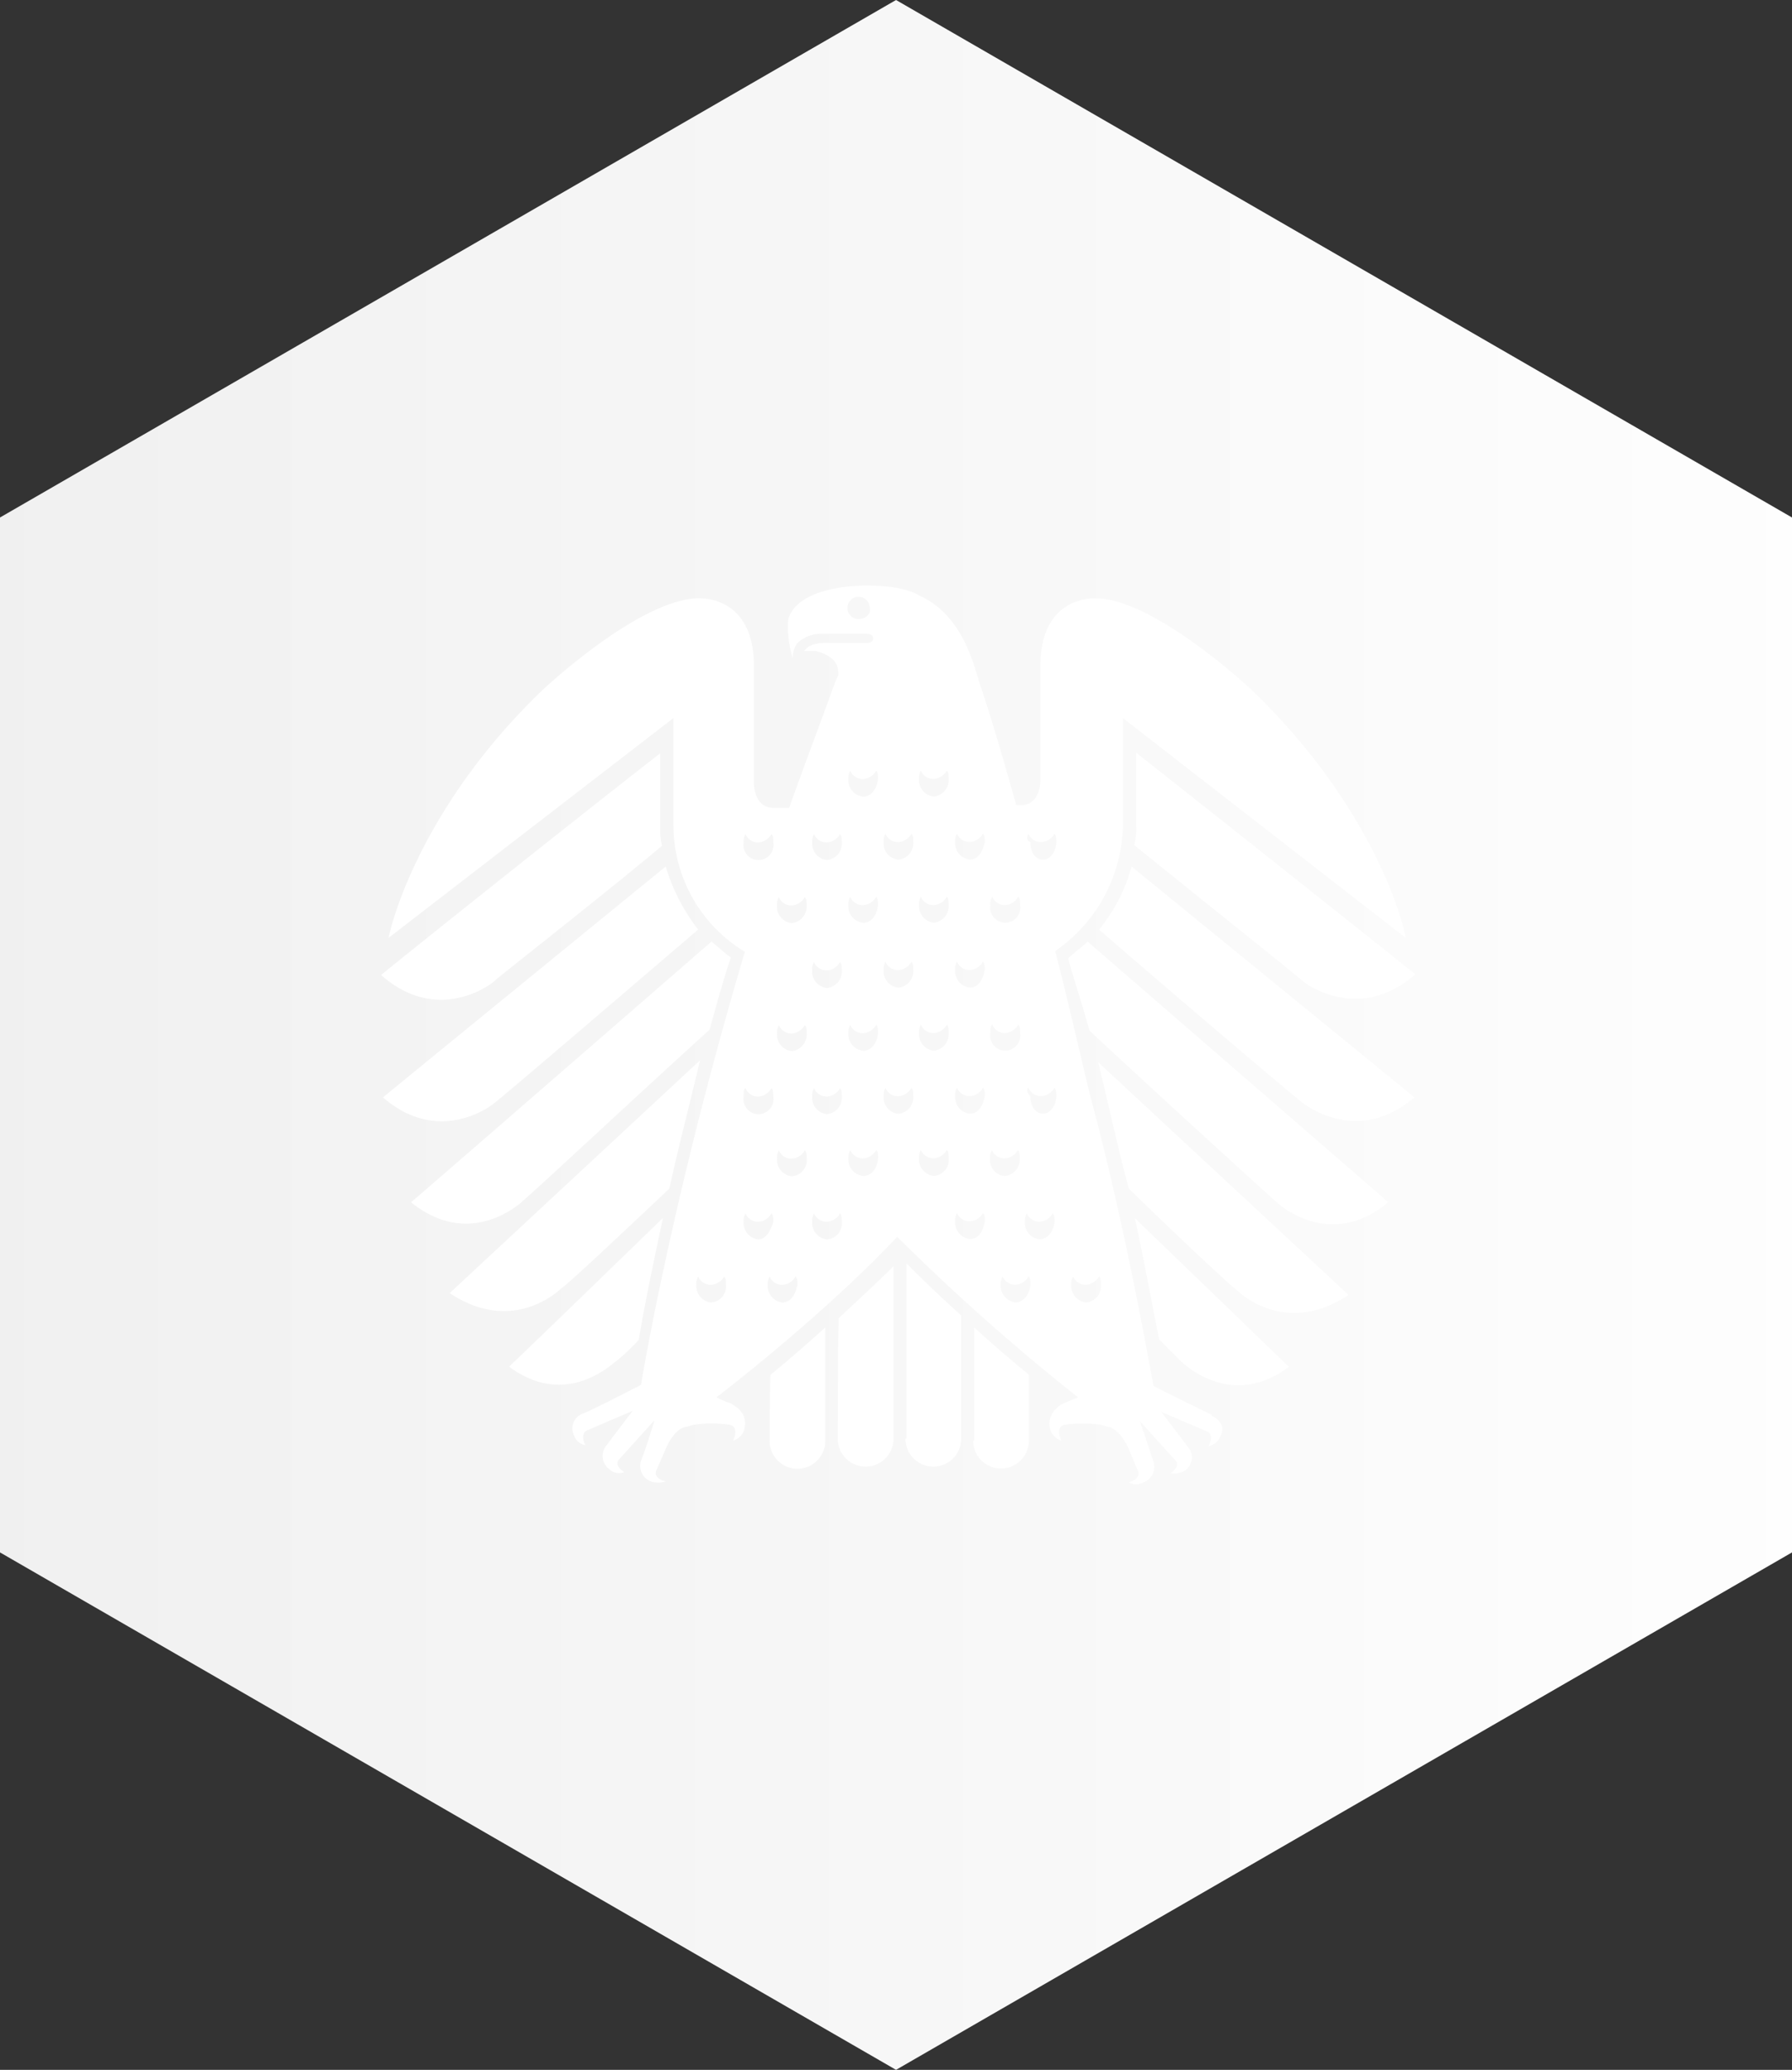 <svg xmlns="http://www.w3.org/2000/svg" xmlns:xlink="http://www.w3.org/1999/xlink" viewBox="0 0 289.37 334.14"><rect x="0" y="0" width="289.37" height="334.14" fill="#333333" stroke="none"/><defs><style>
      .f61f9146-c663-48a4-b0c5-ff110573582e {
        fill: url(#a0295737-c4d3-44b4-bf76-db20b85ea2b3);
      }

      .a4d719ce-5555-4866-bd09-e924e4440313 {
        fill: #fff;
      }
    </style><linearGradient id="a0295737-c4d3-44b4-bf76-db20b85ea2b3" data-name="Unbenannter Verlauf 2" x1="-351.26" y1="858.5" x2="-351.26" y2="859.27" gradientTransform="matrix(0, 478.4, 414.3, 0, -355681.53, 168210.24)" gradientUnits="userSpaceOnUse"><stop offset="0" stop-color="#f0f0f0"></stop><stop offset="1" stop-color="#fff"></stop></linearGradient></defs><g id="f6835dd0-9caf-49aa-8b61-426ff5dc2b3c" data-name="Ebene 2"><g id="be7ee59e-1ff0-4448-9a80-2b6ffc5b1804" data-name="Ebene 30"><g id="be41fcc5-2f66-4ca9-82c6-b4fb3d5b6401" data-name="hexagon-bundesadler"><path id="f40eac3f-0dc5-45b7-a16c-44d0bb2be328" data-name="Pfad 13290" class="f61f9146-c663-48a4-b0c5-ff110573582e" d="M289.37,250.61V83.54L144.69,0,0,83.54V250.61l144.69,83.53Z"></path><path id="bb831375-a6ef-4906-97f7-455d3d5cd9e7" data-name="Pfad 13291" class="a4d719ce-5555-4866-bd09-e924e4440313" d="M103.16,216.24c.75-4.64,2.1-11.23,3.89-19.62,0,0-24.55,23.81-24.85,24,9.43,7,16.92-.75,17.52-1.05a35.48,35.48,0,0,0,3.44-3.29m21.11,16.32a4.49,4.49,0,0,0,9,0h0V214.29c-3.14,2.85-6.28,5.54-8.83,7.64-.15-.15-.15,10.63-.15,10.63ZM108.1,191.83c1.35-6.28,3.14-13,4.94-20.66,0,0-40.12,37.28-40.42,37.58,9.88,6.59,17.21,0,18-.75,1-.6,9.58-8.68,17.52-16.17m-23.81,2.1c.75-.45,19.32-17.82,30.25-27.7,1-3.59,2.09-7.64,3.44-11.68-.75-.45-1.8-1.5-3.14-2.54,0,0-48.06,41.77-48.51,42.07,9.43,7.63,17.51.3,18-.15m72.77,38.63a4.49,4.49,0,1,0,9,0h0V221.93c-2.54-2.1-5.54-4.64-8.83-7.64v18.27Zm-10.93-.3a4.49,4.49,0,0,0,9,0h0V212.35c-2.84-2.55-6-5.54-8.83-8.39v28.3Zm-10.93,0a4.49,4.49,0,0,0,9,0h0V204.41c-2.84,2.85-6,5.69-8.83,8.38-.15-.15-.15,19.47-.15,19.47ZM61.54,157.4c9.13,8.08,17.81,1.49,18.26,1,.75-.74,17.82-14.07,27.1-21.86a11.43,11.43,0,0,1-.3-3.14V121.61c-17.67,13.78-44.77,35.48-45.06,35.79m110.94-2.7c1.05,3.89,2.4,7.79,3.45,11.68,10.93,10.18,29.49,27.1,30.24,27.7.45.45,8.68,7.78,18,0-.3-.3-48.52-42.07-48.52-42.07-1.34,1.19-2.39,1.94-3.14,2.69m9.73,37.13c7.79,7.64,16.47,15.72,17.52,16.47.75.75,8.09,7.34,18,.75-.3-.3-40.43-37.58-40.43-37.58,1.8,7.33,3.3,14.37,4.94,20.36m-4.79-41.77c10.48,9.13,31.29,26.8,33.09,28.15.75.45,8.84,6.59,17.82-1.05-.3-.3-45.67-37.28-45.67-37.28a27.15,27.15,0,0,1-5.24,10.18M79.65,178.21c1.8-1.35,22.76-19.32,33.09-28.15a31.09,31.09,0,0,1-5.24-10.18s-45.37,37-45.66,37.28c8.83,7.64,17.06,1.65,17.81,1.05m107.51,38,3.44,3.44c.3.3,8.08,8.09,17.52,1-.3-.3-24.86-24-24.86-24,1.8,8.38,3,15.12,3.9,19.47m8.53,12.27c-1.05-.45-9.43-4.64-9.43-4.64-3.44-19-7-35-10.18-46.71-1.8-7.34-3.59-15.42-5.69-23.51a25.18,25.18,0,0,0,10.93-20.06V115.92L227,151.4c-.75-4.19-6.29-22.16-24.86-40,0,0-15.72-14.82-25.3-14.82-1.5,0-8.84.45-8.84,10.93V126.1s0,3.89-3.14,3.89h-.75c-1.79-6.29-3.59-12.73-5.69-19-.3-.74-.45-1.49-.75-2.39-2.54-8.69-6.58-11.23-9.43-12.58-1.8-1-4.64-1.5-8.68-1.5-10.18.3-12,4.19-12.28,5.54a17.37,17.37,0,0,0,.75,6.29,3.77,3.77,0,0,1,.75-2.55,5.5,5.5,0,0,1,3.89-1.49H140s1,0,1,.75-1,.74-1,.74h-6.73c-1.5,0-2.55.3-3.15,1l-.3.3h1.95c1.05.3,3.59,1.05,3.59,3.44a1.37,1.37,0,0,1-.3,1.05c-2.54,7-5.23,14.08-7.63,20.82h-2.55c-3.14,0-3.14-3.9-3.14-3.9v-19c0-10.48-7.33-10.93-8.83-10.93-9.59,0-25.31,14.82-25.31,14.82-18.56,17.82-24,35.78-24.85,40l46-35.48v17.36a23.86,23.86,0,0,0,11.53,20.37c-12,40.42-16.77,69.91-16.77,69.91s-8.09,4.2-9.43,4.65a2.55,2.55,0,0,0-1.48,3.31c0,.09.08.19.13.28a2.31,2.31,0,0,0,1.8,1.5s-1-1.8.29-2.4l7.34-3.14s-3.44,4.49-4.19,5.54a2.63,2.63,0,0,0,.23,3.72,1.84,1.84,0,0,0,.22.17,2.22,2.22,0,0,0,2.39.45S99,236.6,100,235.56l5.69-6.29s-1.49,4.94-2.09,6.29a2.69,2.69,0,0,0,1.5,3.59,3.9,3.9,0,0,0,2.39,0s-2.09-.45-1.5-1.8l1.5-3.44s1.35-3.44,3.44-3.59l1-.3a19.41,19.41,0,0,1,6,0c1.5.45.45,2.54.45,2.54a2.63,2.63,0,0,0,1.8-1.79c.75-2.85-1.8-3.9-2.1-4.2a13.72,13.72,0,0,1-2.39-1s16.77-12.73,29.19-25.91a344.18,344.18,0,0,0,29.2,25.91l-2.4,1s-2.84,1.35-2.09,4.2a2.74,2.74,0,0,0,1.79,1.79s-1.05-2.09.45-2.54a19.41,19.41,0,0,1,6,0l1,.3c2.09.3,3.44,3.59,3.44,3.59l1.5,3.59c.45,1.35-1.5,1.8-1.5,1.8a2.46,2.46,0,0,0,2.4,0,2.7,2.7,0,0,0,1.5-3.59l-2.1-6.29,5.69,6.29c1.05,1-.75,2.09-.75,2.09a3.22,3.22,0,0,0,2.4-.45,2.58,2.58,0,0,0,.55-3.6,3.47,3.47,0,0,0-.25-.29c-.75-1.05-4.19-5.54-4.19-5.54l7.33,3.14c1.35.45.3,2.4.3,2.4A2.62,2.62,0,0,0,197,232c1.34-2.39-1.35-3.44-1.35-3.44m-57-128.62a1.8,1.8,0,1,1,1.79-1.79h0c.3,1-.75,1.79-1.79,1.79M120.08,136a2.44,2.44,0,0,1,.3-1.35,2.19,2.19,0,0,0,2.09,1.35,2.64,2.64,0,0,0,2.1-1.35c.3.3.3.75.3,1.35a2.43,2.43,0,1,1-4.79,0m.3,39.67a2.17,2.17,0,0,0,2.09,1.35,2.61,2.61,0,0,0,2.1-1.35c.3.3.3.75.3,1.35a2.43,2.43,0,1,1-4.79,0c0-.6,0-1.2.3-1.35m-5.54,34.59a2.68,2.68,0,0,1-2.4-2.85,2.49,2.49,0,0,1,.3-1.34,2.19,2.19,0,0,0,2.1,1.34,2.59,2.59,0,0,0,2.09-1.34c.3.29.3.74.3,1.34a2.59,2.59,0,0,1-2.39,2.85m7.63-10.18a2.68,2.68,0,0,1-2.39-2.85,2.46,2.46,0,0,1,.3-1.35,2.17,2.17,0,0,0,2.09,1.35,2.61,2.61,0,0,0,2.1-1.35c.3.3.3.75.3,1.35-.45,1.65-1.35,2.85-2.4,2.85m3.9,10.18a2.68,2.68,0,0,1-2.4-2.85,2.46,2.46,0,0,1,.3-1.35,2.19,2.19,0,0,0,2.1,1.35,2.58,2.58,0,0,0,2.09-1.35c.3.3.3.75.3,1.35-.3,1.65-1.2,2.85-2.39,2.85m1.49-20.37a2.67,2.67,0,0,1-2.39-2.84,2.44,2.44,0,0,1,.3-1.35,2.19,2.19,0,0,0,2.09,1.35,2.63,2.63,0,0,0,2.1-1.35c.3.3.3.75.3,1.35a2.58,2.58,0,0,1-2.4,2.84m0-20.21a2.67,2.67,0,0,1-2.39-2.84,2.44,2.44,0,0,1,.3-1.35,2.18,2.18,0,0,0,2.09,1.35,2.65,2.65,0,0,0,2.1-1.35c.3.3.3.75.3,1.35a2.68,2.68,0,0,1-2.4,2.84m0-20.66a2.68,2.68,0,0,1-2.4-2.85,2.51,2.51,0,0,1,.3-1.34,2.18,2.18,0,0,0,2.1,1.34,2.59,2.59,0,0,0,2.09-1.34c.3.3.3.75.3,1.34a2.68,2.68,0,0,1-2.39,2.85m5.69,51.06a2.68,2.68,0,0,1-2.4-2.85,2.55,2.55,0,0,1,.3-1.35,2.19,2.19,0,0,0,2.1,1.35,2.58,2.58,0,0,0,2.09-1.35c.3.3.3.75.3,1.35a2.59,2.59,0,0,1-2.39,2.85m0-20.22a2.67,2.67,0,0,1-2.4-2.84,2.44,2.44,0,0,1,.3-1.35,2.2,2.2,0,0,0,2.1,1.35,2.6,2.6,0,0,0,2.09-1.35c.3.3.3.75.3,1.35a2.68,2.68,0,0,1-2.39,2.84m0-20.36a2.68,2.68,0,0,1-2.4-2.85,2.42,2.42,0,0,1,.3-1.34,2.17,2.17,0,0,0,2.09,1.34,2.59,2.59,0,0,0,2.1-1.34c.3.3.3.75.3,1.34a2.68,2.68,0,0,1-2.4,2.85m0-20.66a2.68,2.68,0,0,1-2.39-2.85,2.41,2.41,0,0,1,.3-1.34,2.18,2.18,0,0,0,2.09,1.34,2.6,2.6,0,0,0,2.1-1.34c.3.29.3.74.3,1.34a2.68,2.68,0,0,1-2.4,2.85m5.84,51A2.67,2.67,0,0,1,137,187a2.44,2.44,0,0,1,.3-1.35,2.19,2.19,0,0,0,2.09,1.35,2.61,2.61,0,0,0,2.1-1.35c.3.3.3.75.3,1.35-.15,1.65-1.05,2.84-2.4,2.84m0-20.21a2.68,2.68,0,0,1-2.4-2.84,2.53,2.53,0,0,1,.3-1.35,2.2,2.2,0,0,0,2.1,1.35,2.65,2.65,0,0,0,2.1-1.35c.29.3.29.75.29,1.35-.14,1.49-1,2.84-2.39,2.84m0-20.66a2.68,2.68,0,0,1-2.4-2.85,2.51,2.51,0,0,1,.3-1.34,2.18,2.18,0,0,0,2.1,1.34,2.59,2.59,0,0,0,2.09-1.34c.3.3.3.75.3,1.34-.15,1.5-1,2.85-2.39,2.85m0-20.36a2.68,2.68,0,0,1-2.4-2.85,2.55,2.55,0,0,1,.3-1.35,2.19,2.19,0,0,0,2.1,1.35,2.58,2.58,0,0,0,2.09-1.35c.3.3.3.75.3,1.35-.15,1.5-1.05,2.85-2.39,2.85m5.69,51.2a2.67,2.67,0,0,1-2.4-2.84,2.44,2.44,0,0,1,.3-1.35,2.19,2.19,0,0,0,2.1,1.35,2.6,2.6,0,0,0,2.09-1.35c.3.3.3.75.3,1.35a2.68,2.68,0,0,1-2.4,2.84m0-20.36a2.68,2.68,0,0,1-2.39-2.85,2.42,2.42,0,0,1,.3-1.34,2.17,2.17,0,0,0,2.09,1.34,2.6,2.6,0,0,0,2.1-1.34c.3.3.3.75.3,1.34a2.68,2.68,0,0,1-2.4,2.85m0-20.66a2.68,2.68,0,0,1-2.39-2.85,2.41,2.41,0,0,1,.3-1.34,2.18,2.18,0,0,0,2.09,1.34,2.62,2.62,0,0,0,2.1-1.34c.3.29.3.74.3,1.34a2.68,2.68,0,0,1-2.4,2.85m21-4.19a2.18,2.18,0,0,0,2.1,1.34,2.59,2.59,0,0,0,2.09-1.34c.3.3.3.75.3,1.34,0,1.5-1,2.85-2.09,2.85-1.35,0-2.1-1.35-2.1-2.85-.6-.3-.6-.74-.3-1.34m0,41a2.2,2.2,0,0,0,2.1,1.35,2.6,2.6,0,0,0,2.09-1.35c.3.3.3.75.3,1.35,0,1.5-1,2.84-2.09,2.84-1.35,0-2.1-1.34-2.1-2.84-.6-.6-.6-1.2-.3-1.35m-5.84-30.84a2.2,2.2,0,0,0,2.1,1.35,2.62,2.62,0,0,0,2.09-1.35c.3.3.3.75.3,1.35a2.43,2.43,0,1,1-4.79,0,2.05,2.05,0,0,1,.3-1.35m0,20.66a2.2,2.2,0,0,0,2.1,1.35,2.6,2.6,0,0,0,2.09-1.35c.3.3.3.75.3,1.35a2.43,2.43,0,1,1-4.79,0c0-.6,0-1.2.3-1.35m-9.43,24.41a2.68,2.68,0,0,1-2.4-2.85,2.55,2.55,0,0,1,.3-1.35,2.19,2.19,0,0,0,2.1,1.35,2.58,2.58,0,0,0,2.09-1.35c.3.3.3.75.3,1.35a2.58,2.58,0,0,1-2.39,2.85m0-20.22a2.67,2.67,0,0,1-2.4-2.84,2.44,2.44,0,0,1,.3-1.35,2.2,2.2,0,0,0,2.1,1.35,2.6,2.6,0,0,0,2.09-1.35c.3.3.3.75.3,1.35a2.67,2.67,0,0,1-2.39,2.84m0-20.66a2.68,2.68,0,0,1-2.4-2.84,2.44,2.44,0,0,1,.3-1.35,2.19,2.19,0,0,0,2.1,1.35,2.62,2.62,0,0,0,2.09-1.35c.3.3.3.75.3,1.35a2.68,2.68,0,0,1-2.4,2.84m0-20.36a2.68,2.68,0,0,1-2.39-2.85,2.41,2.41,0,0,1,.3-1.34,2.18,2.18,0,0,0,2.09,1.34,2.6,2.6,0,0,0,2.1-1.34c.3.3.3.74.3,1.34a2.68,2.68,0,0,1-2.4,2.85m5.84,71.42a2.68,2.68,0,0,1-2.39-2.85,2.41,2.41,0,0,1,.3-1.34,2.18,2.18,0,0,0,2.09,1.34,2.62,2.62,0,0,0,2.1-1.34c.3.29.3.74.3,1.34-.3,1.65-1,2.85-2.4,2.85m0-20.22a2.67,2.67,0,0,1-2.39-2.84,2.43,2.43,0,0,1,.29-1.35,2.2,2.2,0,0,0,2.1,1.35,2.63,2.63,0,0,0,2.1-1.35c.3.3.3.75.3,1.35-.3,1.5-1,2.84-2.4,2.84m0-20.36a2.68,2.68,0,0,1-2.4-2.84,2.53,2.53,0,0,1,.3-1.35,2.2,2.2,0,0,0,2.1,1.35,2.62,2.62,0,0,0,2.09-1.35c.3.3.3.75.3,1.35-.3,1.49-1,2.84-2.39,2.84m0-20.66a2.68,2.68,0,0,1-2.4-2.85,2.51,2.51,0,0,1,.3-1.34,2.18,2.18,0,0,0,2.1,1.34,2.59,2.59,0,0,0,2.09-1.34c.3.3.3.75.3,1.34-.3,1.5-1.05,2.85-2.39,2.85M159.87,187a2.44,2.44,0,0,1,.3-1.35,2.19,2.19,0,0,0,2.1,1.35,2.58,2.58,0,0,0,2.09-1.35c.3.3.3.75.3,1.35a2.68,2.68,0,0,1-2.4,2.85,2.59,2.59,0,0,1-2.39-2.85M164,210.25a2.68,2.68,0,0,1-2.4-2.85,2.55,2.55,0,0,1,.3-1.35,2.19,2.19,0,0,0,2.1,1.35,2.58,2.58,0,0,0,2.09-1.35c.3.3.3.75.3,1.35-.15,1.65-1.2,2.85-2.39,2.85m3.89-10.19a2.67,2.67,0,0,1-2.4-2.84,2.53,2.53,0,0,1,.3-1.35,2.2,2.2,0,0,0,2.1,1.35,2.58,2.58,0,0,0,2.09-1.35c.3.3.3.75.3,1.35-.15,1.65-1.19,2.84-2.39,2.84m7.49,10.19a2.68,2.68,0,0,1-2.4-2.85,2.46,2.46,0,0,1,.3-1.35,2.19,2.19,0,0,0,2.1,1.35,2.58,2.58,0,0,0,2.09-1.35c.3.3.3.75.3,1.35a2.59,2.59,0,0,1-2.39,2.85m8.08-78.76v1.8a10.38,10.38,0,0,1-.3,3.14c9.43,7.64,26.35,21.11,27.1,21.86.45.45,9.13,7,18.27-1-.3-.29-27.4-21.86-45.07-35.78Z"></path></g></g></g></svg>